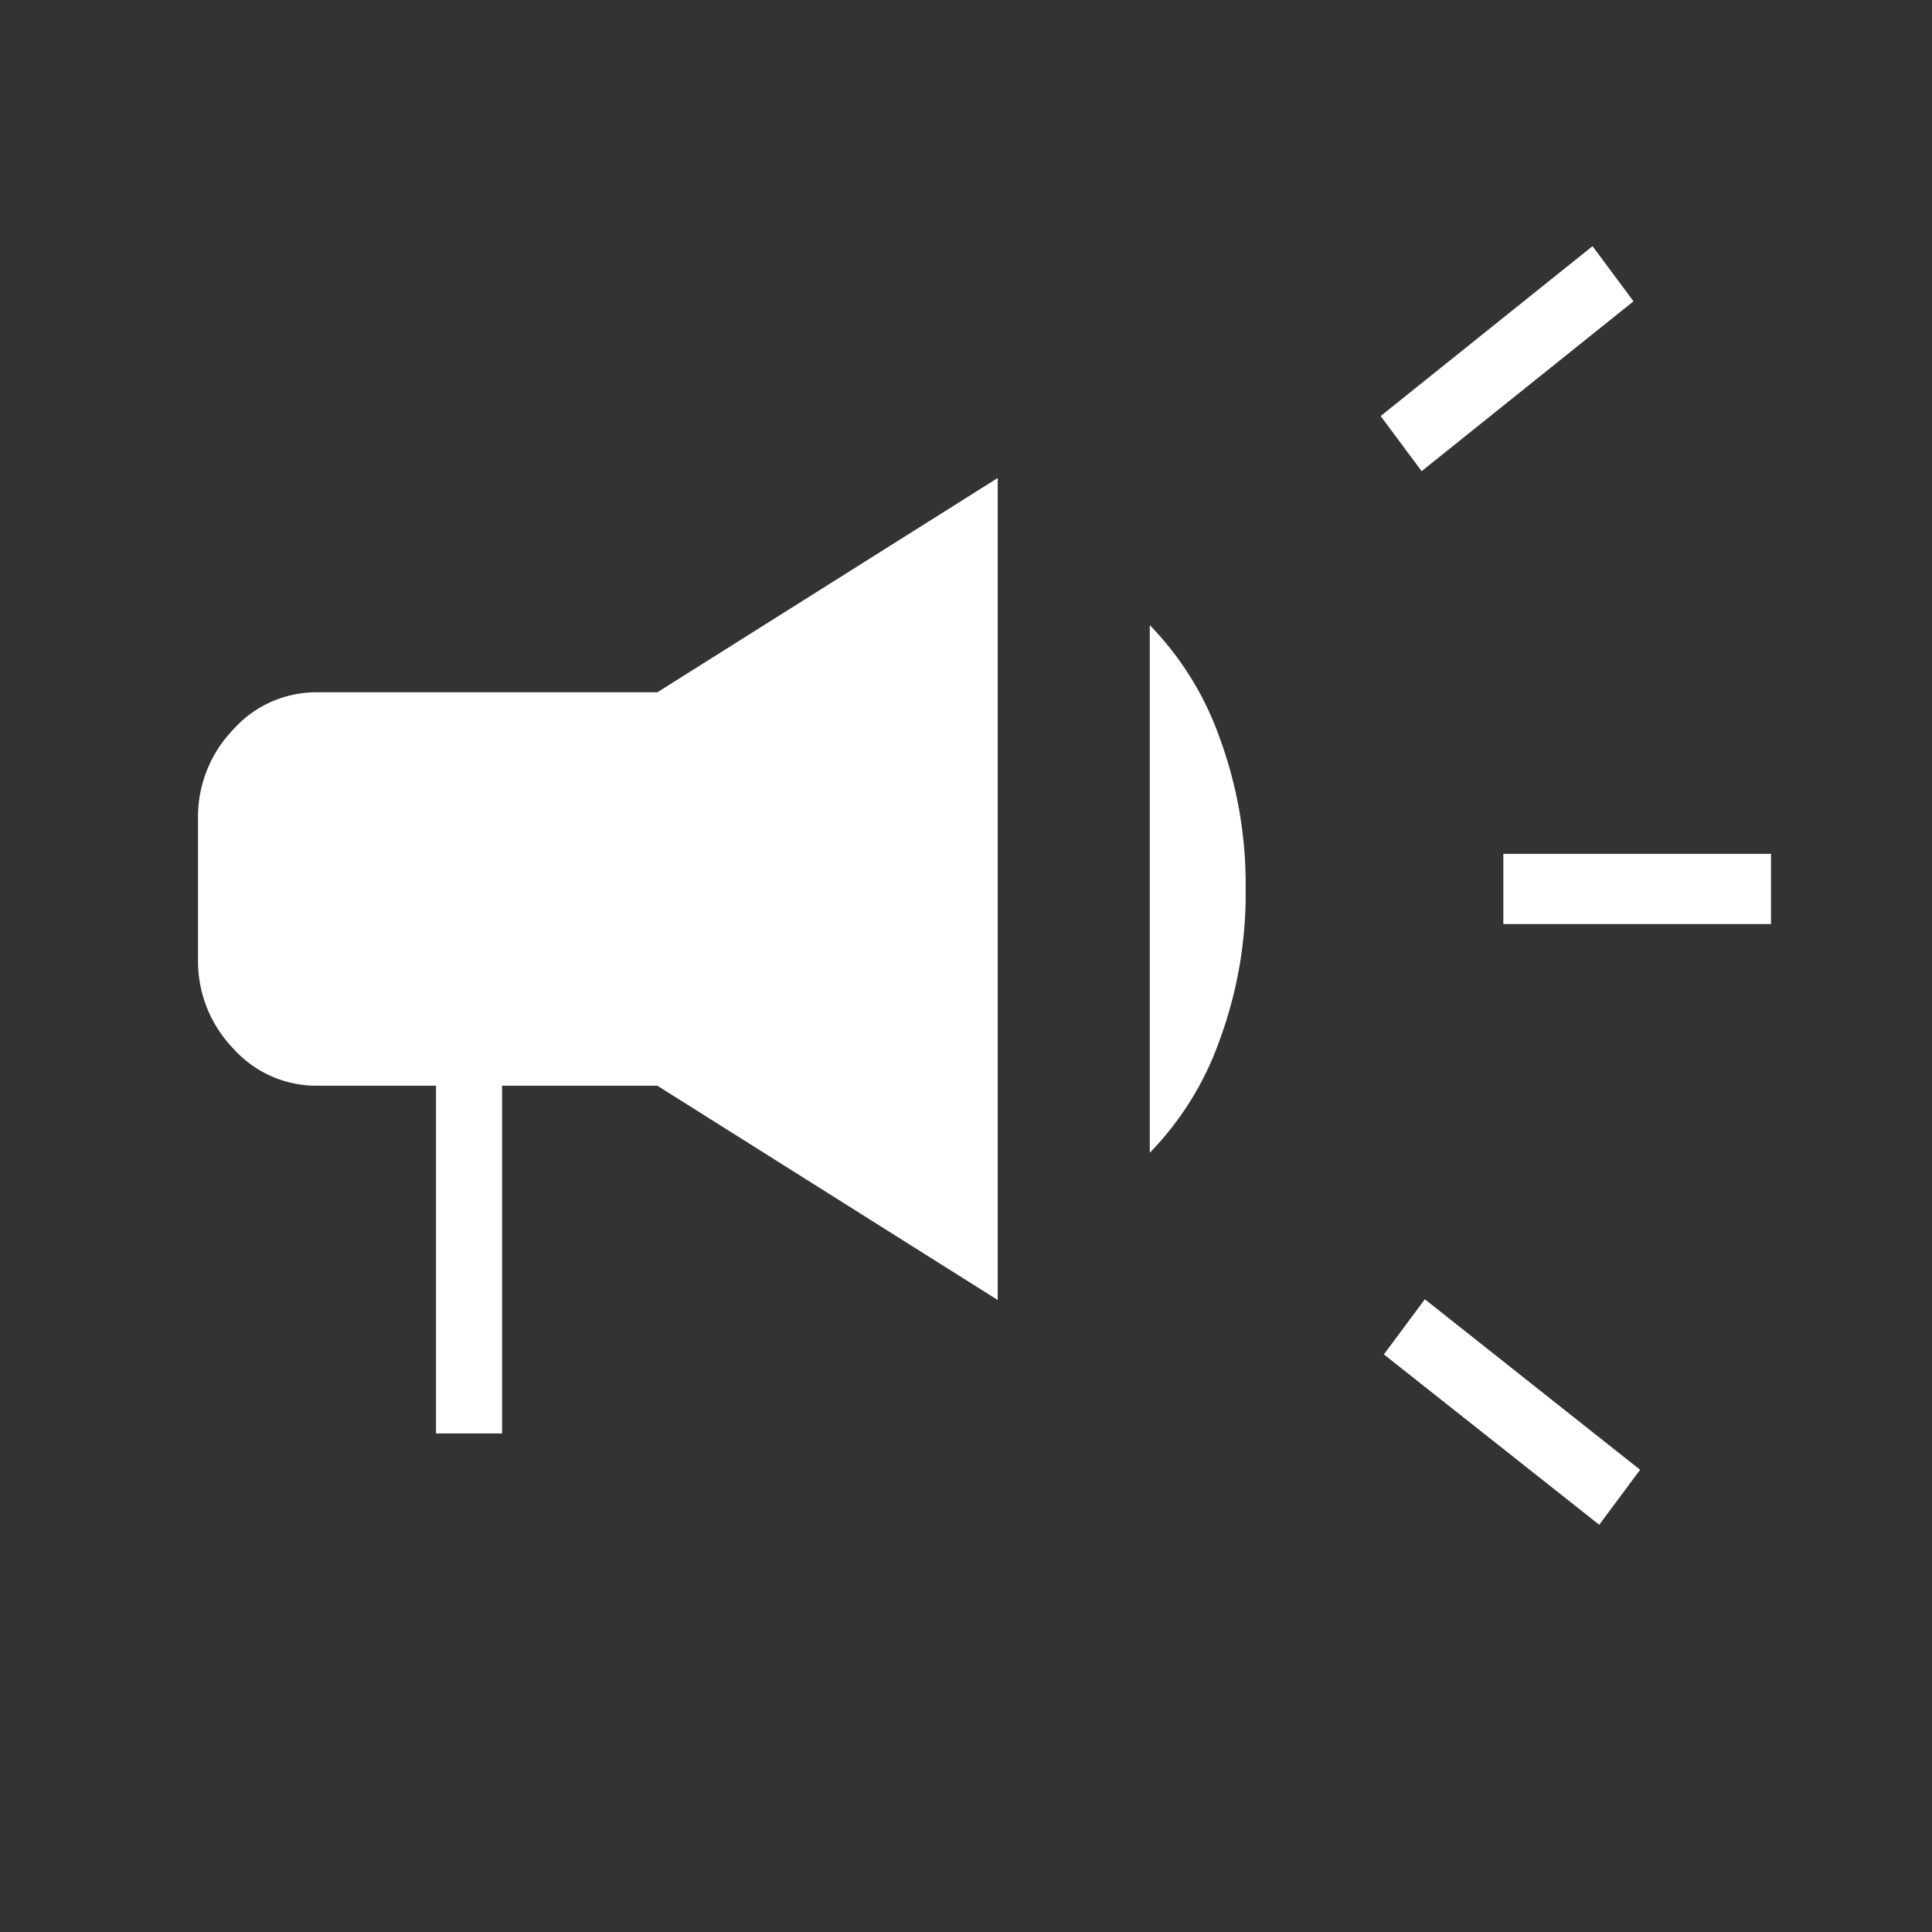 <svg data-name="선수 검색" xmlns="http://www.w3.org/2000/svg" width="24" height="24" viewBox="0 0 24 24">
    <rect x="0" y="0" width="24" height="24" fill="#333333" stroke="none"/>
    <defs>
        <clipPath id="gow2504dqa">
            <path data-name="사각형 162200" style="fill:#fff" d="M0 0h19.54v15.883H0z"/>
        </clipPath>
    </defs>
    <path data-name="사각형 162278" style="fill:none" d="M0 0h24v24H0z"/>
    <g data-name="그룹 177213" transform="translate(2.46 3.058)" style="clip-path:url(#gow2504dqa)">
        <path data-name="패스 84191" d="M16.215 7.549h3.325v.872h-3.325zm1.191 8.334-2.675-2.116.509-.685 2.674 2.118-.509.685M15.2 2.795l-.509-.685L17.323 0l.509.685zM2.956 14.749v-4.32H1.478a1.382 1.382 0 0 1-1.042-.464A1.56 1.56 0 0 1 0 8.858V7.113a1.561 1.561 0 0 1 .436-1.107 1.382 1.382 0 0 1 1.042-.464h4.228L9.934 2.88v10.211l-4.228-2.662H3.777v4.32h-.821m8.867-3.486V4.708a3.831 3.831 0 0 1 .863 1.386 5.266 5.266 0 0 1 .328 1.891 5.266 5.266 0 0 1-.328 1.891 3.831 3.831 0 0 1-.863 1.386" style="fill:#fff"/>
    </g>
    <path data-name="사각형 165378" style="fill:none" d="M0 0h20v20H0z" transform="translate(2 1)"/>
</svg>
